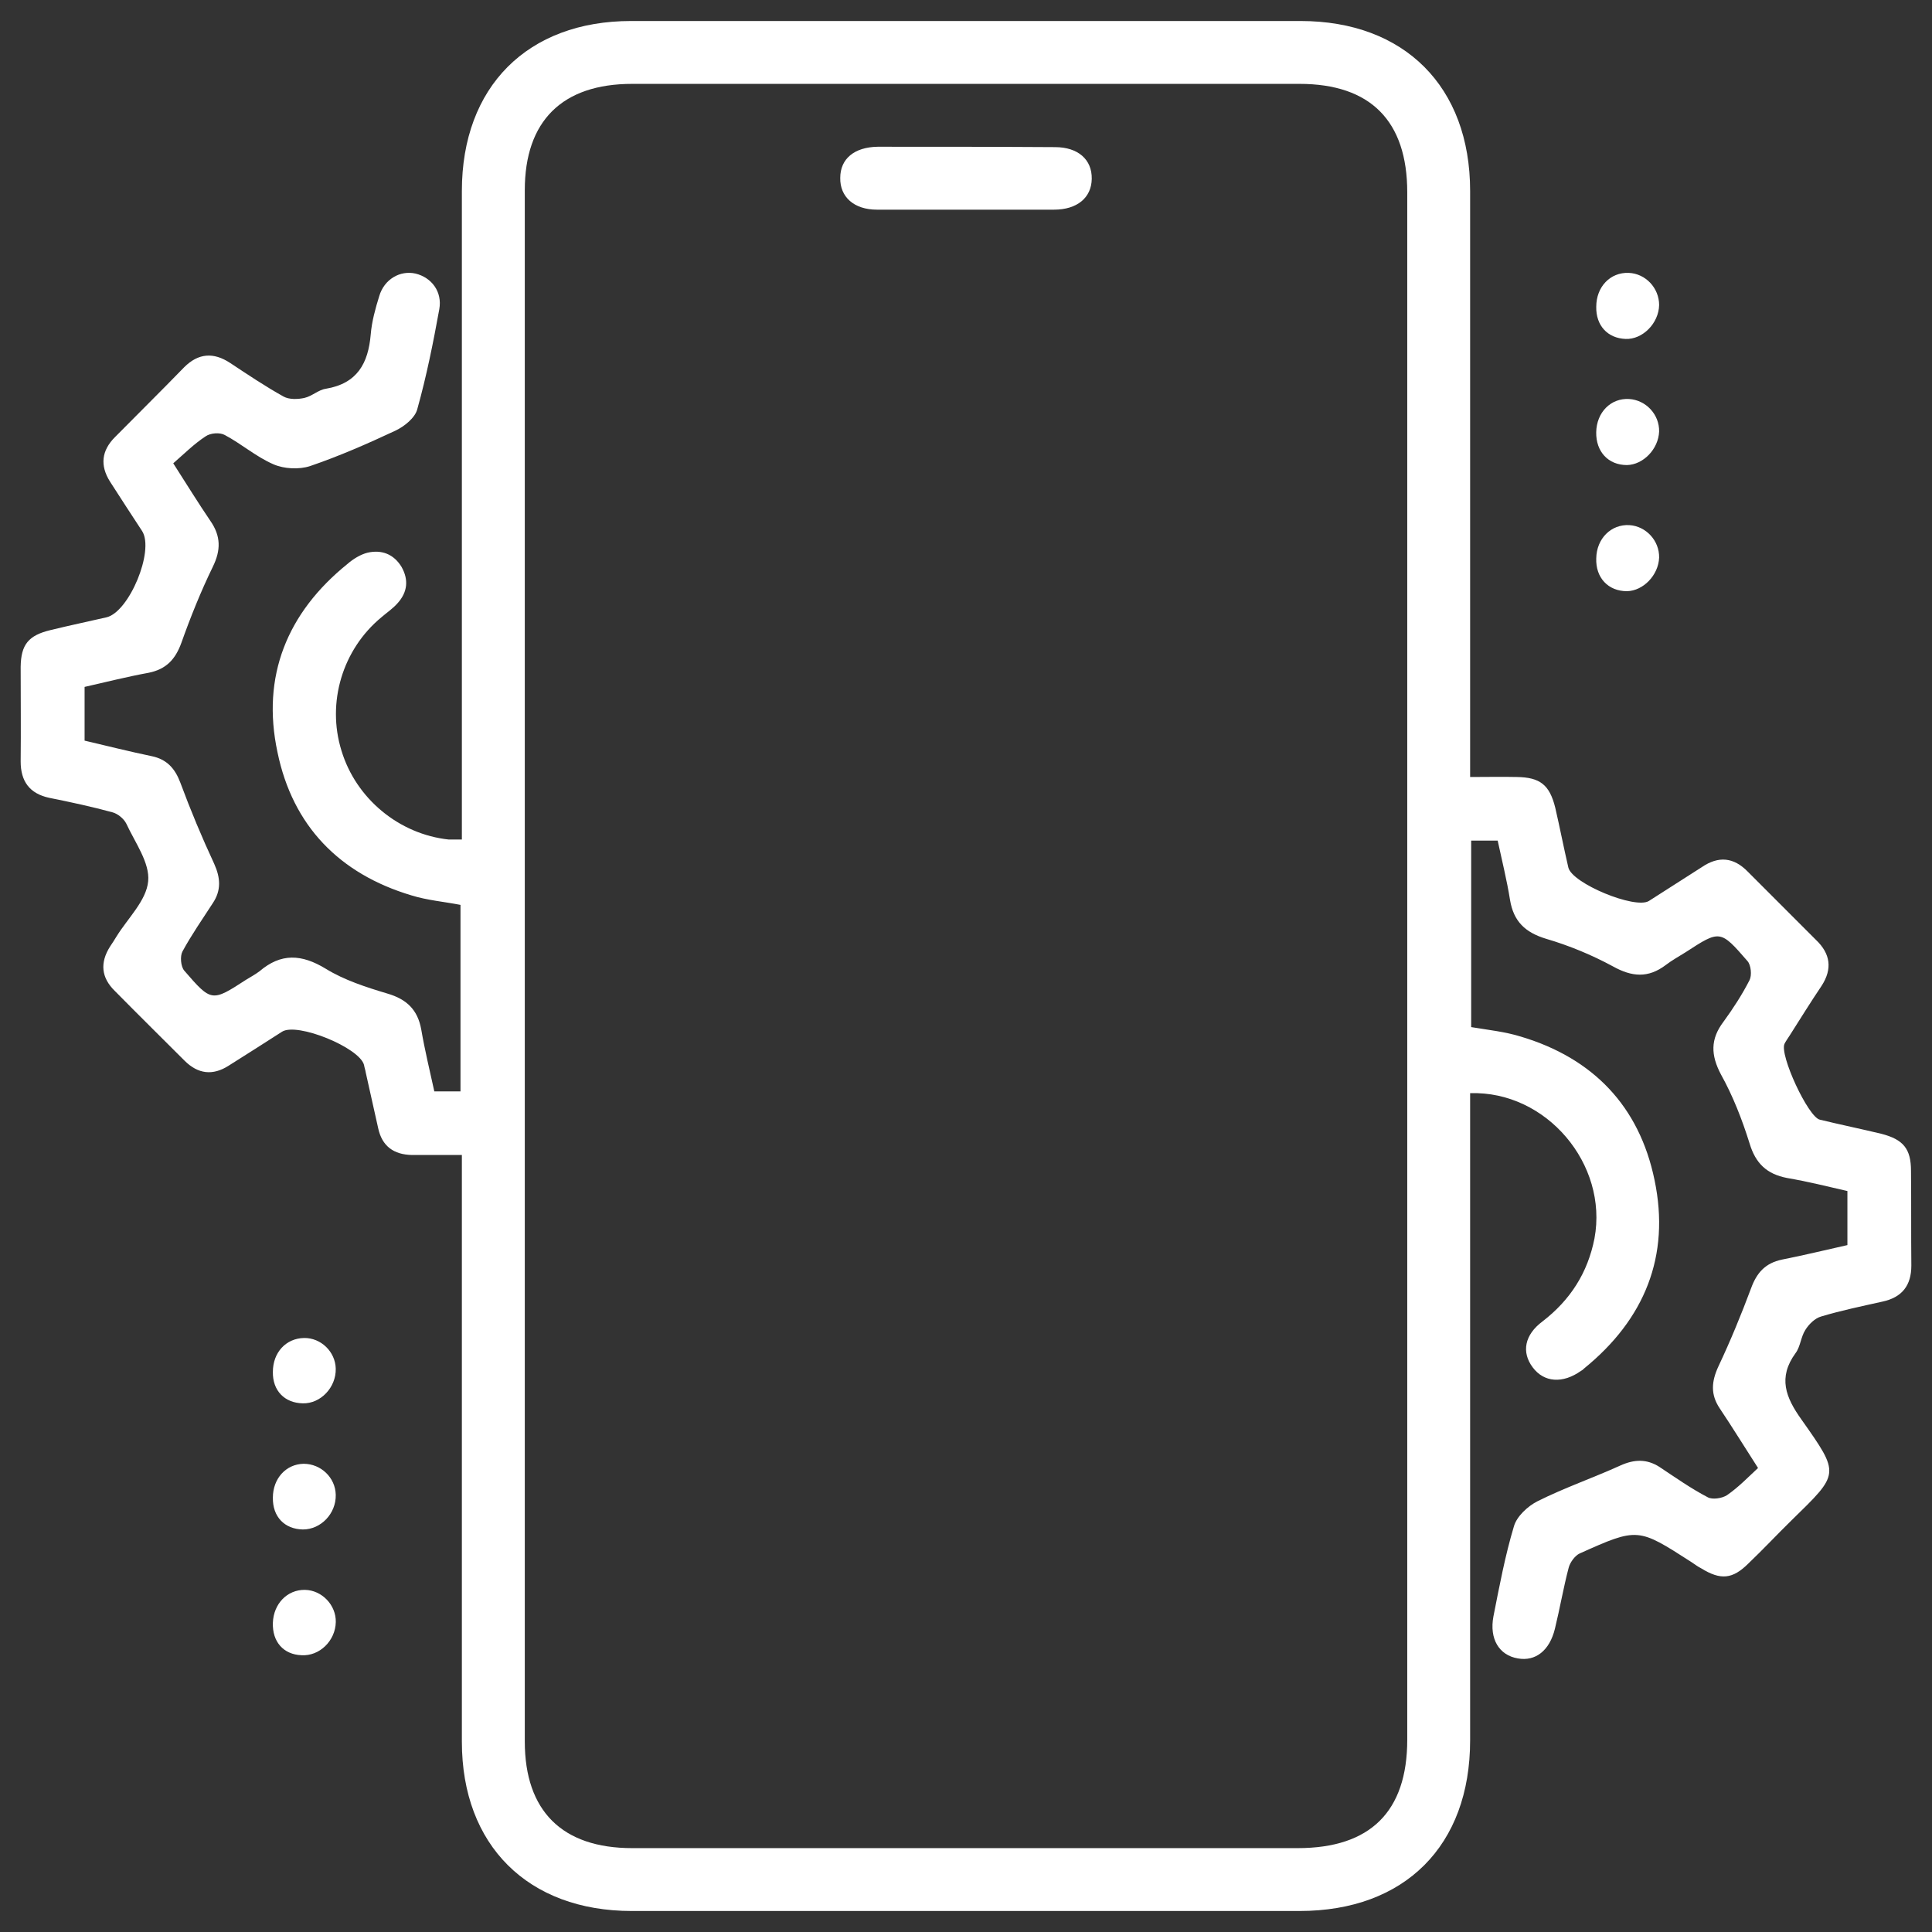<svg width="46" height="46" viewBox="0 0 46 46" fill="none" xmlns="http://www.w3.org/2000/svg">
<rect x="0" y="0" width="46" height="46" fill="#333333" stroke="none"/>
<g clip-path="url(#clip0_2965_15904)">
<path d="M45.5 27.878C45.5 27.349 45.315 27.13 44.794 26.995C44.306 26.878 43.818 26.777 43.33 26.659C43.052 26.6 42.363 25.111 42.489 24.851C42.523 24.783 42.573 24.716 42.615 24.649C42.867 24.253 43.111 23.858 43.372 23.471C43.633 23.067 43.582 22.706 43.237 22.378L41.614 20.754C41.278 20.409 40.916 20.376 40.521 20.645L39.259 21.452C38.931 21.654 37.425 21.032 37.341 20.653C37.232 20.182 37.139 19.703 37.03 19.232C36.895 18.685 36.668 18.508 36.113 18.5C35.752 18.492 35.398 18.5 35.003 18.5V4.546C35.003 2.064 33.438 0.5 30.965 0.5H15.026C12.562 0.5 10.997 2.064 10.997 4.546V19.989C10.863 19.989 10.779 19.989 10.686 19.989C9.5 19.863 8.474 19.013 8.129 17.869C7.776 16.725 8.154 15.464 9.08 14.698C9.206 14.589 9.357 14.488 9.466 14.362C9.702 14.101 9.736 13.806 9.559 13.495C9.374 13.193 9.088 13.083 8.752 13.159C8.583 13.201 8.407 13.31 8.272 13.428C6.834 14.589 6.22 16.103 6.607 17.911C6.968 19.661 8.079 20.805 9.794 21.318C10.173 21.436 10.577 21.469 10.964 21.545V25.986H10.341C10.232 25.49 10.114 25.002 10.03 24.514C9.946 24.043 9.685 23.791 9.223 23.656C8.718 23.505 8.196 23.336 7.759 23.067C7.179 22.714 6.691 22.689 6.178 23.126C6.077 23.202 5.967 23.261 5.858 23.328C5.042 23.858 5.034 23.858 4.386 23.109C4.302 23.008 4.285 22.765 4.344 22.655C4.563 22.251 4.823 21.881 5.067 21.503C5.269 21.2 5.252 20.906 5.101 20.569C4.807 19.938 4.537 19.291 4.294 18.635C4.167 18.298 3.974 18.079 3.612 18.004C3.082 17.894 2.552 17.76 2.014 17.634V16.355C2.536 16.237 3.032 16.111 3.537 16.019C3.957 15.935 4.176 15.699 4.319 15.304C4.537 14.69 4.781 14.084 5.067 13.495C5.261 13.1 5.261 12.764 5.009 12.402C4.723 11.981 4.453 11.544 4.125 11.031C4.386 10.804 4.622 10.568 4.891 10.392C5.009 10.307 5.236 10.291 5.353 10.358C5.749 10.568 6.102 10.879 6.514 11.056C6.766 11.165 7.12 11.182 7.38 11.098C8.07 10.863 8.743 10.568 9.408 10.257C9.626 10.156 9.887 9.946 9.937 9.736C10.156 8.953 10.316 8.154 10.459 7.364C10.535 6.943 10.274 6.607 9.895 6.514C9.525 6.43 9.147 6.649 9.029 7.052C8.937 7.347 8.852 7.658 8.827 7.961C8.768 8.65 8.508 9.13 7.759 9.256C7.582 9.281 7.431 9.433 7.246 9.475C7.095 9.508 6.884 9.517 6.75 9.441C6.312 9.197 5.9 8.92 5.48 8.642C5.084 8.381 4.723 8.407 4.386 8.743C3.839 9.307 3.284 9.853 2.737 10.408C2.418 10.728 2.376 11.081 2.62 11.468C2.872 11.864 3.133 12.259 3.385 12.646C3.68 13.117 3.074 14.572 2.536 14.698C2.098 14.799 1.652 14.892 1.207 15.001C0.677 15.127 0.5 15.346 0.492 15.876C0.492 16.624 0.5 17.381 0.492 18.13C0.492 18.601 0.702 18.895 1.173 18.996C1.678 19.097 2.182 19.206 2.679 19.341C2.805 19.375 2.948 19.492 3.007 19.61C3.217 20.064 3.57 20.544 3.528 20.981C3.486 21.444 3.04 21.864 2.771 22.302C2.721 22.386 2.67 22.462 2.62 22.537C2.376 22.924 2.409 23.278 2.737 23.597C3.284 24.152 3.839 24.699 4.394 25.254C4.714 25.574 5.067 25.616 5.446 25.372C5.875 25.103 6.295 24.834 6.716 24.564C7.078 24.337 8.558 24.943 8.667 25.355C8.676 25.414 8.701 25.481 8.709 25.54C8.81 25.978 8.903 26.423 9.004 26.861C9.096 27.29 9.374 27.492 9.811 27.5H10.997V41.471C10.997 43.935 12.57 45.5 15.043 45.5H30.94C33.447 45.5 35.003 43.944 35.003 41.437V26.028C36.82 25.969 38.292 27.719 37.964 29.485C37.804 30.301 37.392 30.949 36.727 31.462C36.298 31.781 36.222 32.194 36.492 32.555C36.761 32.917 37.207 32.95 37.644 32.639C37.678 32.622 37.703 32.597 37.72 32.58C39.158 31.411 39.772 29.906 39.394 28.097C39.032 26.339 37.93 25.195 36.214 24.682C35.836 24.564 35.432 24.522 35.028 24.455V20.014H35.659C35.76 20.485 35.878 20.956 35.953 21.427C36.038 21.94 36.315 22.201 36.811 22.352C37.358 22.512 37.905 22.739 38.401 23.008C38.855 23.261 39.242 23.294 39.663 22.975C39.806 22.865 39.974 22.773 40.134 22.672C40.95 22.142 40.958 22.134 41.606 22.882C41.69 22.975 41.715 23.219 41.656 23.336C41.48 23.681 41.261 24.018 41.034 24.329C40.722 24.741 40.731 25.12 40.975 25.582C41.261 26.095 41.48 26.659 41.656 27.222C41.799 27.702 42.068 27.954 42.548 28.047C43.036 28.131 43.515 28.249 43.986 28.358V29.645C43.456 29.763 42.943 29.889 42.43 29.99C42.026 30.074 41.824 30.309 41.69 30.679C41.454 31.31 41.202 31.924 40.916 32.53C40.748 32.892 40.722 33.203 40.95 33.539C41.244 33.977 41.522 34.431 41.858 34.952C41.614 35.179 41.387 35.415 41.118 35.6C41 35.676 40.773 35.709 40.664 35.651C40.26 35.44 39.89 35.179 39.511 34.927C39.209 34.734 38.914 34.742 38.578 34.894C37.93 35.188 37.249 35.423 36.609 35.743C36.374 35.861 36.113 36.105 36.046 36.34C35.836 37.038 35.701 37.762 35.558 38.485C35.457 39.023 35.693 39.41 36.138 39.486C36.559 39.562 36.895 39.301 37.022 38.779C37.139 38.3 37.224 37.804 37.35 37.324C37.383 37.198 37.501 37.038 37.61 36.988C38.998 36.365 38.998 36.374 40.268 37.19C40.344 37.24 40.42 37.299 40.504 37.341C40.967 37.627 41.252 37.602 41.631 37.223C41.984 36.887 42.312 36.534 42.657 36.197C43.801 35.078 43.818 35.112 42.893 33.8C42.514 33.27 42.329 32.799 42.75 32.219C42.867 32.067 42.876 31.832 42.985 31.664C43.069 31.529 43.212 31.386 43.364 31.344C43.843 31.201 44.331 31.1 44.819 30.991C45.29 30.89 45.508 30.604 45.508 30.133C45.5 29.384 45.508 28.636 45.5 27.878ZM33.506 41.421C33.506 43.136 32.623 44.003 30.898 44.003H15.052C13.386 44.003 12.495 43.12 12.495 41.463V4.529C12.495 2.88 13.386 1.997 15.052 1.997H30.94C32.631 1.997 33.506 2.88 33.506 4.579V41.421Z" fill="white"/>
<path d="M39.503 7.263C39.494 7.7 39.107 8.087 38.704 8.07C38.275 8.053 37.997 7.75 38.006 7.305C38.006 6.825 38.342 6.48 38.779 6.497C39.183 6.514 39.503 6.859 39.503 7.263Z" fill="white"/>
<path d="M39.503 10.274C39.486 10.694 39.124 11.065 38.737 11.073C38.291 11.073 37.997 10.753 38.005 10.291C38.014 9.82 38.35 9.475 38.788 9.5C39.191 9.525 39.511 9.87 39.503 10.274Z" fill="white"/>
<path d="M39.503 13.277C39.486 13.697 39.124 14.068 38.737 14.076C38.291 14.076 37.989 13.756 38.006 13.294C38.014 12.823 38.359 12.478 38.796 12.503C39.191 12.528 39.511 12.873 39.503 13.277Z" fill="white"/>
<path d="M7.994 32.589C8.003 33.035 7.633 33.422 7.212 33.413C6.775 33.405 6.489 33.11 6.497 32.665C6.497 32.202 6.808 31.866 7.237 31.857C7.641 31.849 7.986 32.185 7.994 32.589Z" fill="white"/>
<path d="M7.994 35.592C8.003 36.038 7.641 36.416 7.212 36.416C6.775 36.408 6.489 36.113 6.497 35.659C6.497 35.205 6.808 34.86 7.229 34.852C7.641 34.852 7.986 35.18 7.994 35.592Z" fill="white"/>
<path d="M7.995 38.62C7.986 39.066 7.608 39.436 7.179 39.41C6.75 39.394 6.481 39.091 6.497 38.637C6.514 38.182 6.842 37.846 7.263 37.854C7.666 37.863 8.003 38.216 7.995 38.62Z" fill="white"/>
<path d="M25.994 4.26C25.986 4.706 25.649 4.992 25.094 4.992C24.396 4.992 23.69 4.992 22.991 4.992C22.293 4.992 21.587 4.992 20.88 4.992C20.334 4.992 19.997 4.689 20.006 4.235C20.006 3.78 20.342 3.503 20.897 3.494C22.302 3.494 23.715 3.494 25.119 3.503C25.666 3.503 26.003 3.797 25.994 4.26Z" fill="white"/>
</g>
<defs>
<clipPath id="clip0_2965_15904">
<rect width="45.017" height="45" fill="white" transform="translate(0.492 0.5)"/>
</clipPath>
</defs>
</svg>
